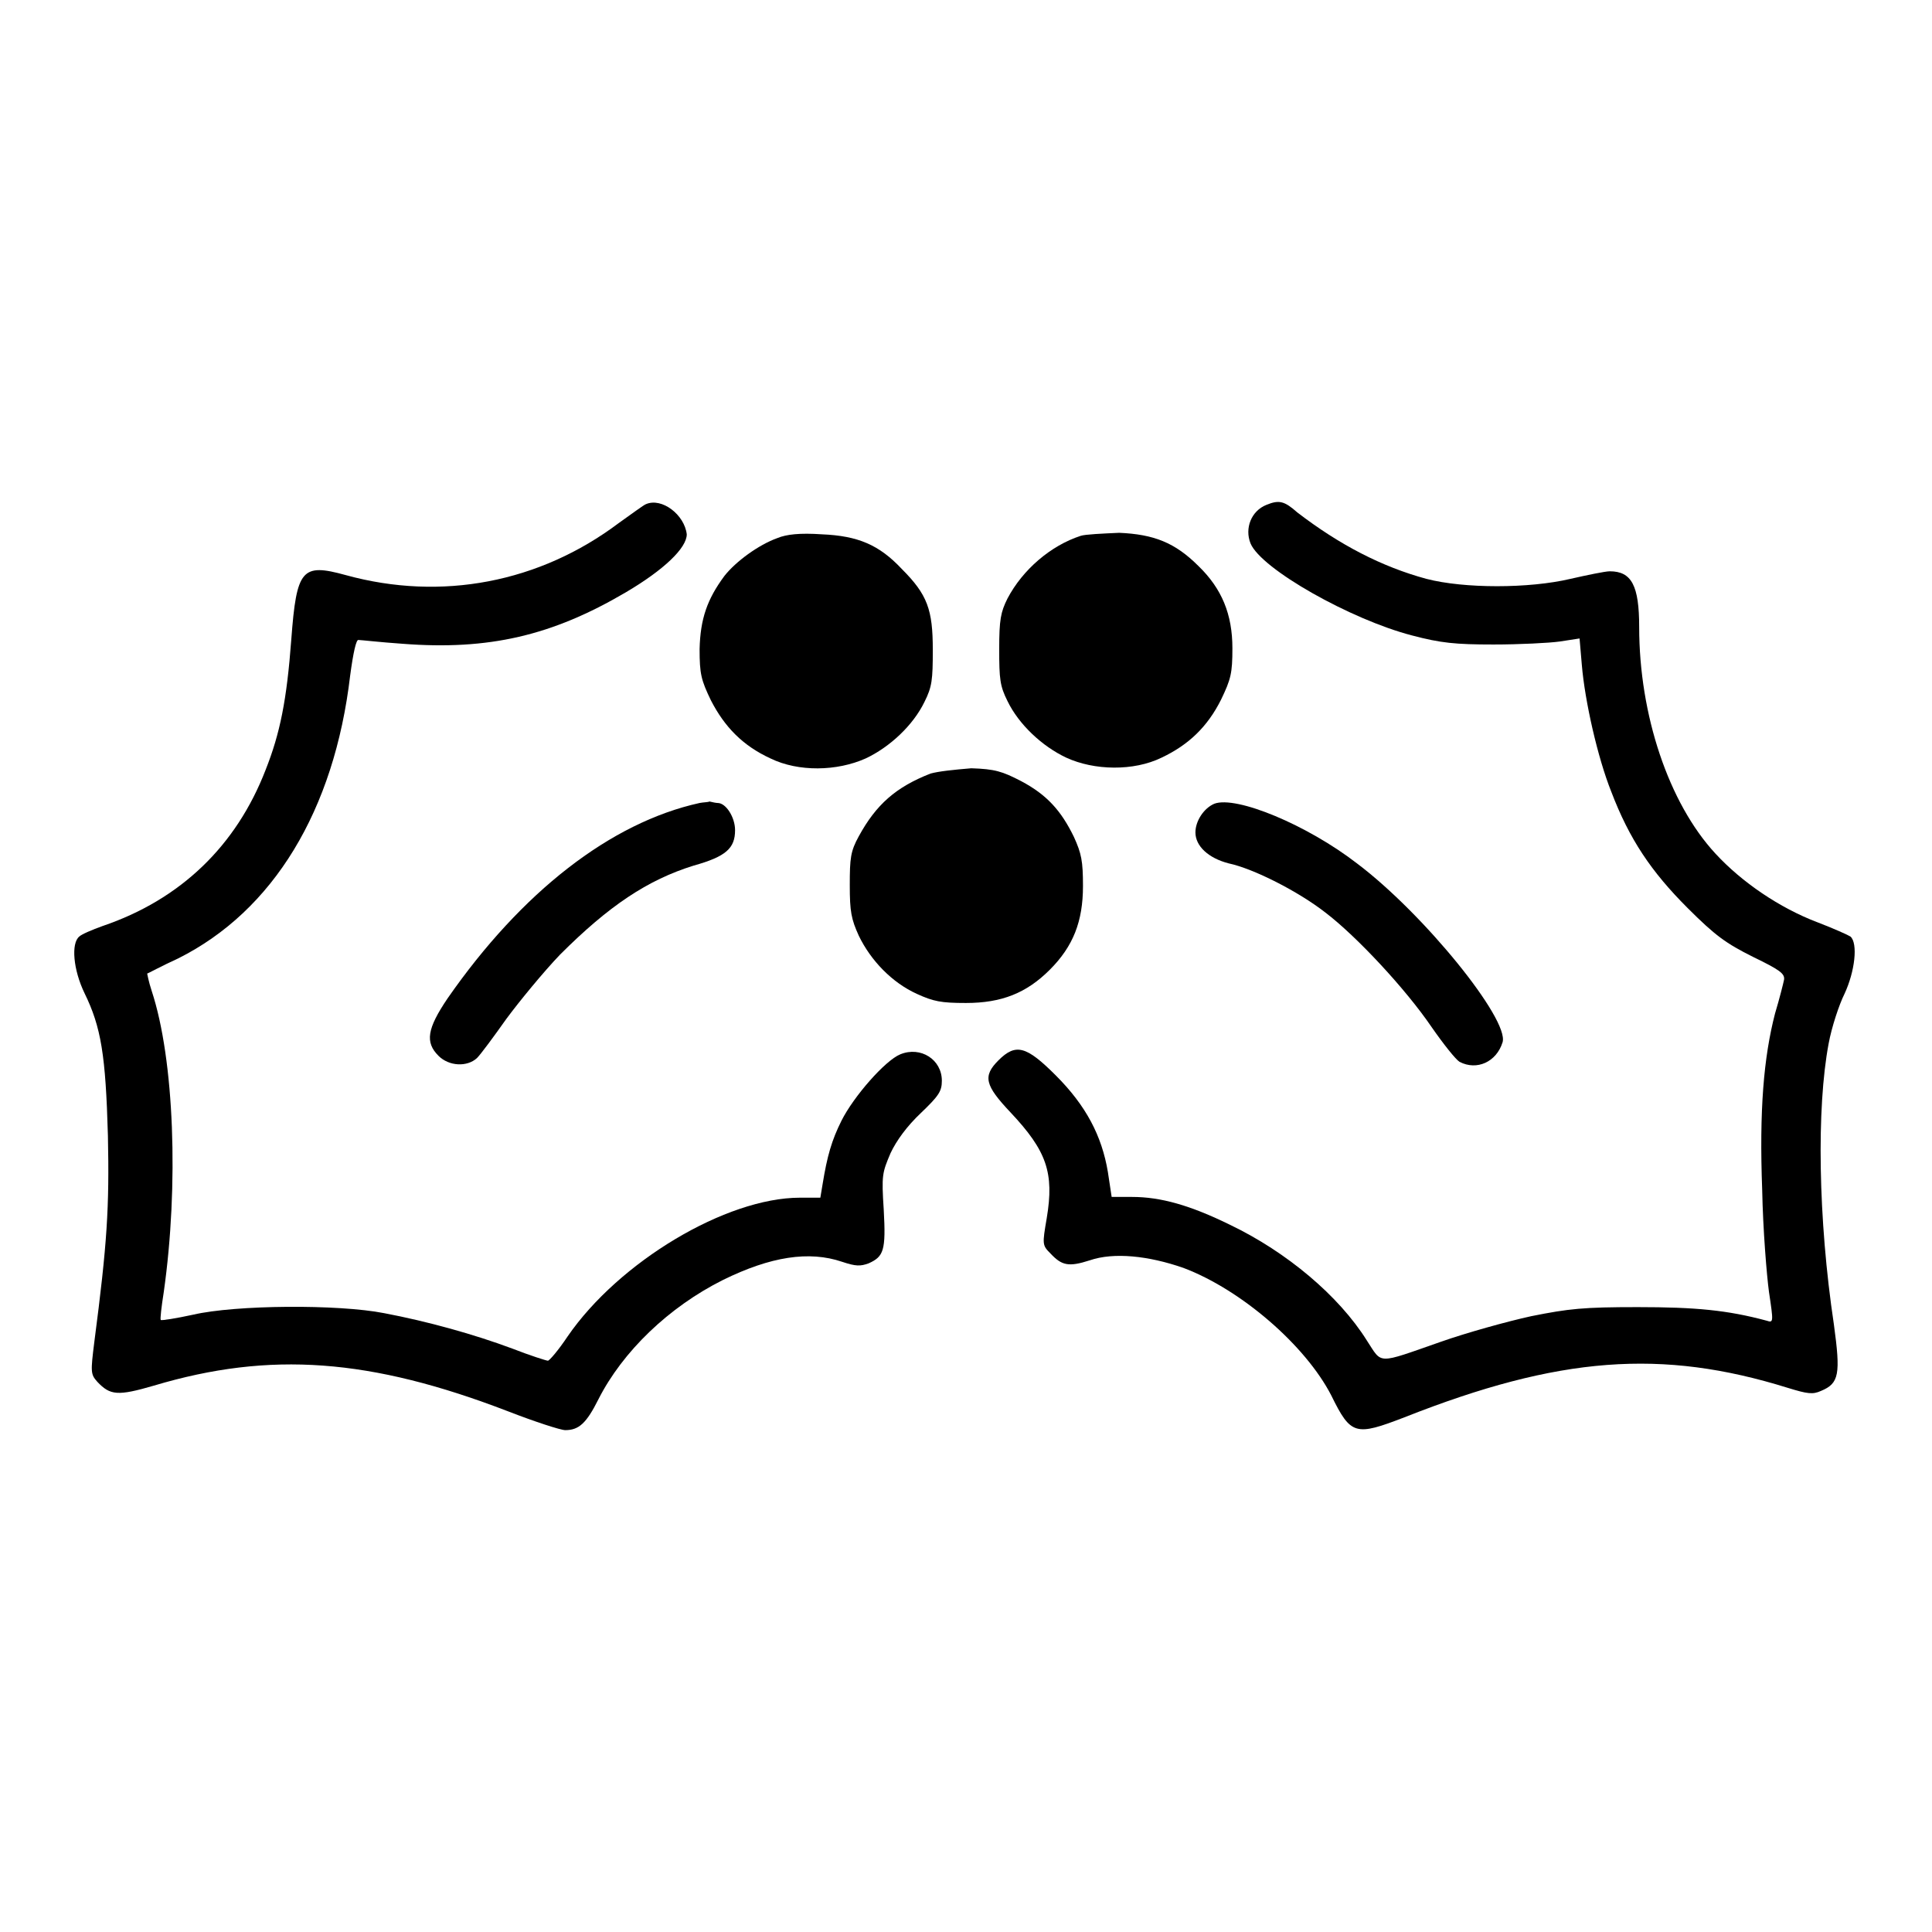 <?xml version="1.0" encoding="utf-8"?>
<!-- Svg Vector Icons : http://www.onlinewebfonts.com/icon -->
<!DOCTYPE svg PUBLIC "-//W3C//DTD SVG 1.1//EN" "http://www.w3.org/Graphics/SVG/1.1/DTD/svg11.dtd">
<svg version="1.1" xmlns="http://www.w3.org/2000/svg" xmlns:xlink="http://www.w3.org/1999/xlink" x="0px" y="0px" viewBox="0 0 256 256" enable-background="new 0 0 256 256" xml:space="preserve">
<g><g><g><path fill="#000000" d="M85.6,66.8c-0.3,0.1-1.9,1.3-3.6,2.5c-10.5,7.9-23.5,10.4-36.2,6.9c-5.8-1.6-6.5-0.8-7.2,8.5c-0.6,8.1-1.5,12.5-3.4,17.3c-3.9,10.1-11.3,17.2-21.6,20.7c-1.4,0.5-2.8,1.1-3.1,1.4c-1.1,0.9-0.8,4.4,0.7,7.5c2.2,4.5,2.8,8.2,3.1,18.9c0.2,9.5-0.1,14.3-1.8,27.3c-0.5,4-0.5,4.3,0.4,5.3c1.7,1.8,2.7,1.9,7.5,0.5c15.4-4.6,28.7-3.6,46.9,3.4c3.6,1.4,7,2.5,7.6,2.5c1.8,0,2.8-0.9,4.4-4.1c3.2-6.3,9.3-12.2,16.5-15.8c6.3-3.1,11.4-3.9,15.8-2.4c1.8,0.6,2.4,0.6,3.5,0.2c2-0.9,2.3-1.7,2-7.1c-0.3-4.6-0.2-4.9,0.9-7.5c0.8-1.7,2.2-3.6,4-5.3c2.4-2.3,2.8-2.9,2.8-4.3c0-2.8-2.8-4.6-5.5-3.5c-2,0.8-6.2,5.6-7.8,8.8c-1.3,2.6-1.9,4.7-2.5,8.4l-0.3,1.8H106c-9.8,0-24,8.5-30.8,18.4c-1.2,1.8-2.4,3.2-2.6,3.2c-0.2,0-2.4-0.7-4.7-1.6c-5.1-1.9-11.2-3.6-17-4.7c-6.1-1.2-19.7-1.1-25.3,0.2c-2.3,0.5-4.2,0.8-4.3,0.7c-0.1-0.1,0.1-1.8,0.4-3.7c2-14.1,1.4-30.8-1.6-39.9c-0.4-1.2-0.6-2.3-0.6-2.3c0.1,0,1.9-1,4.1-2c12.6-6.3,20.7-19.6,22.8-37.5c0.4-3,0.8-4.8,1.1-4.7c0.3,0,2.9,0.3,5.8,0.5c11.5,0.9,19.9-1.1,29.6-6.8c5.1-3,8.1-5.9,8.1-7.7C90.7,68.2,87.7,65.9,85.6,66.8z"/><path fill="#000000" d="M167.8,66.9c-2,0.8-2.9,3.1-2.1,5.1c1.4,3.4,13.3,10.1,21.4,12.2c3.8,1,5.7,1.2,10.8,1.2c3.4,0,7.4-0.2,8.8-0.4l2.6-0.4l0.3,3.5c0.4,4.8,2.1,12.3,3.9,16.8c2.4,6.3,5.3,10.6,10.1,15.4c3.7,3.7,5.1,4.7,8.7,6.5c3.5,1.7,4.2,2.2,4.1,3c-0.1,0.5-0.6,2.5-1.2,4.5c-1.5,5.8-2.1,12.8-1.7,23.4c0.1,5.2,0.6,11.3,0.9,13.5c0.6,4,0.6,4.1-0.3,3.8c-5.2-1.4-9.4-1.8-17.1-1.8c-7.2,0-9.1,0.2-14.1,1.2c-3.2,0.7-8.6,2.2-12,3.4c-8.6,3-7.7,3-9.8-0.2c-3.7-5.9-10.6-11.7-18.1-15.3c-5.3-2.6-9.2-3.7-13-3.7h-2.7l-0.5-3.3c-0.8-4.8-2.9-8.8-6.9-12.8c-3.9-3.9-5.3-4.3-7.6-2c-2.1,2.1-1.8,3.3,1.6,6.9c4.8,5.1,5.8,8,4.8,14c-0.6,3.5-0.6,3.6,0.5,4.7c1.5,1.6,2.4,1.8,5.2,0.9c3.2-1.1,7.8-0.6,12.4,1c7.7,2.9,16.2,10.3,19.6,16.9c2.6,5.3,3.2,5.4,9.7,2.9c20.5-8.1,34.1-9.1,50.8-3.9c2.6,0.8,3.3,0.9,4.4,0.4c2.4-1,2.6-2.2,1.7-8.8c-2.1-14-2.3-28.7-0.7-37.2c0.4-2.2,1.4-5.2,2.1-6.6c1.4-3,1.8-6.7,0.8-7.6c-0.3-0.2-2.3-1.1-4.4-1.9c-5-1.9-10-5.3-13.5-9.1c-6.2-6.7-10.1-18.4-10.1-30c0-5.5-1-7.4-3.9-7.4c-0.6,0-3,0.5-5.2,1c-5.5,1.3-14.1,1.3-19.1,0c-5.9-1.6-11.5-4.5-17.1-8.8C170.2,66.4,169.5,66.2,167.8,66.9z"/><path fill="#000000" d="M103,71.3c-2.5,0.9-5.5,3.1-7,5c-2.3,3.1-3.2,5.7-3.3,9.7c0,3.3,0.2,4.1,1.5,6.8c1.8,3.5,4.2,6,7.9,7.7c3.7,1.8,8.8,1.7,12.6,0c3.2-1.5,6.3-4.4,7.8-7.5c1-2,1.1-2.9,1.1-6.9c0-5.3-0.7-7.3-4.1-10.7c-3-3.2-5.8-4.4-10.6-4.6C106,70.6,104.2,70.8,103,71.3z"/><path fill="#000000" d="M143.2,71c-4,1.3-7.7,4.5-9.7,8.3c-0.9,1.8-1.1,2.8-1.1,6.7c0,4,0.1,4.9,1.1,6.9c1.5,3.1,4.6,6,7.8,7.5c3.7,1.7,8.9,1.8,12.6,0c3.6-1.7,6.1-4.1,7.9-7.7c1.3-2.7,1.5-3.5,1.5-6.8c0-4.5-1.4-7.9-4.5-10.9c-3.1-3.1-5.9-4.2-10.5-4.4C146.1,70.7,143.8,70.8,143.2,71z"/><path fill="#000000" d="M123.3,102.5c-4.6,1.8-7.2,4.1-9.5,8.3c-1.1,2-1.2,2.9-1.2,6.5c0,3.5,0.2,4.5,1.2,6.7c1.6,3.3,4.4,6.2,7.7,7.7c2.2,1,3.2,1.2,6.5,1.2c4.7,0,8-1.3,11.1-4.4c3.1-3.1,4.4-6.4,4.4-11.1c0-3.3-0.2-4.3-1.2-6.5c-1.7-3.5-3.6-5.6-7-7.4c-2.5-1.3-3.5-1.6-6.6-1.7C126.3,102,124.4,102.2,123.3,102.5z"/><path fill="#000000" d="M92.7,106.4c-11.8,2.6-23.6,11.8-33.4,25.9c-2.7,4-3,5.8-1.2,7.6c1.4,1.4,3.8,1.5,5.1,0.3c0.5-0.5,2.2-2.8,3.9-5.2c1.7-2.3,4.9-6.2,7.1-8.5c6.5-6.5,11.6-9.9,17.7-11.8c4.3-1.2,5.5-2.3,5.5-4.7c0-1.7-1.2-3.6-2.3-3.6c-0.2,0-0.7-0.1-1.1-0.2C93.9,106.3,93.2,106.3,92.7,106.4z"/><path fill="#000000" d="M160.9,106.5c-1.4,0.6-2.5,2.3-2.5,3.8c0,1.8,1.7,3.4,4.4,4.1c3.3,0.7,9.2,3.7,12.8,6.5c4.2,3.2,10.7,10.2,14.1,15.2c1.6,2.3,3.2,4.3,3.7,4.6c2.3,1.2,4.9,0,5.7-2.6c0.9-3-10.4-17-19.3-23.7C173.2,109.3,163.8,105.4,160.9,106.5z"/></g></g></g>
</svg>